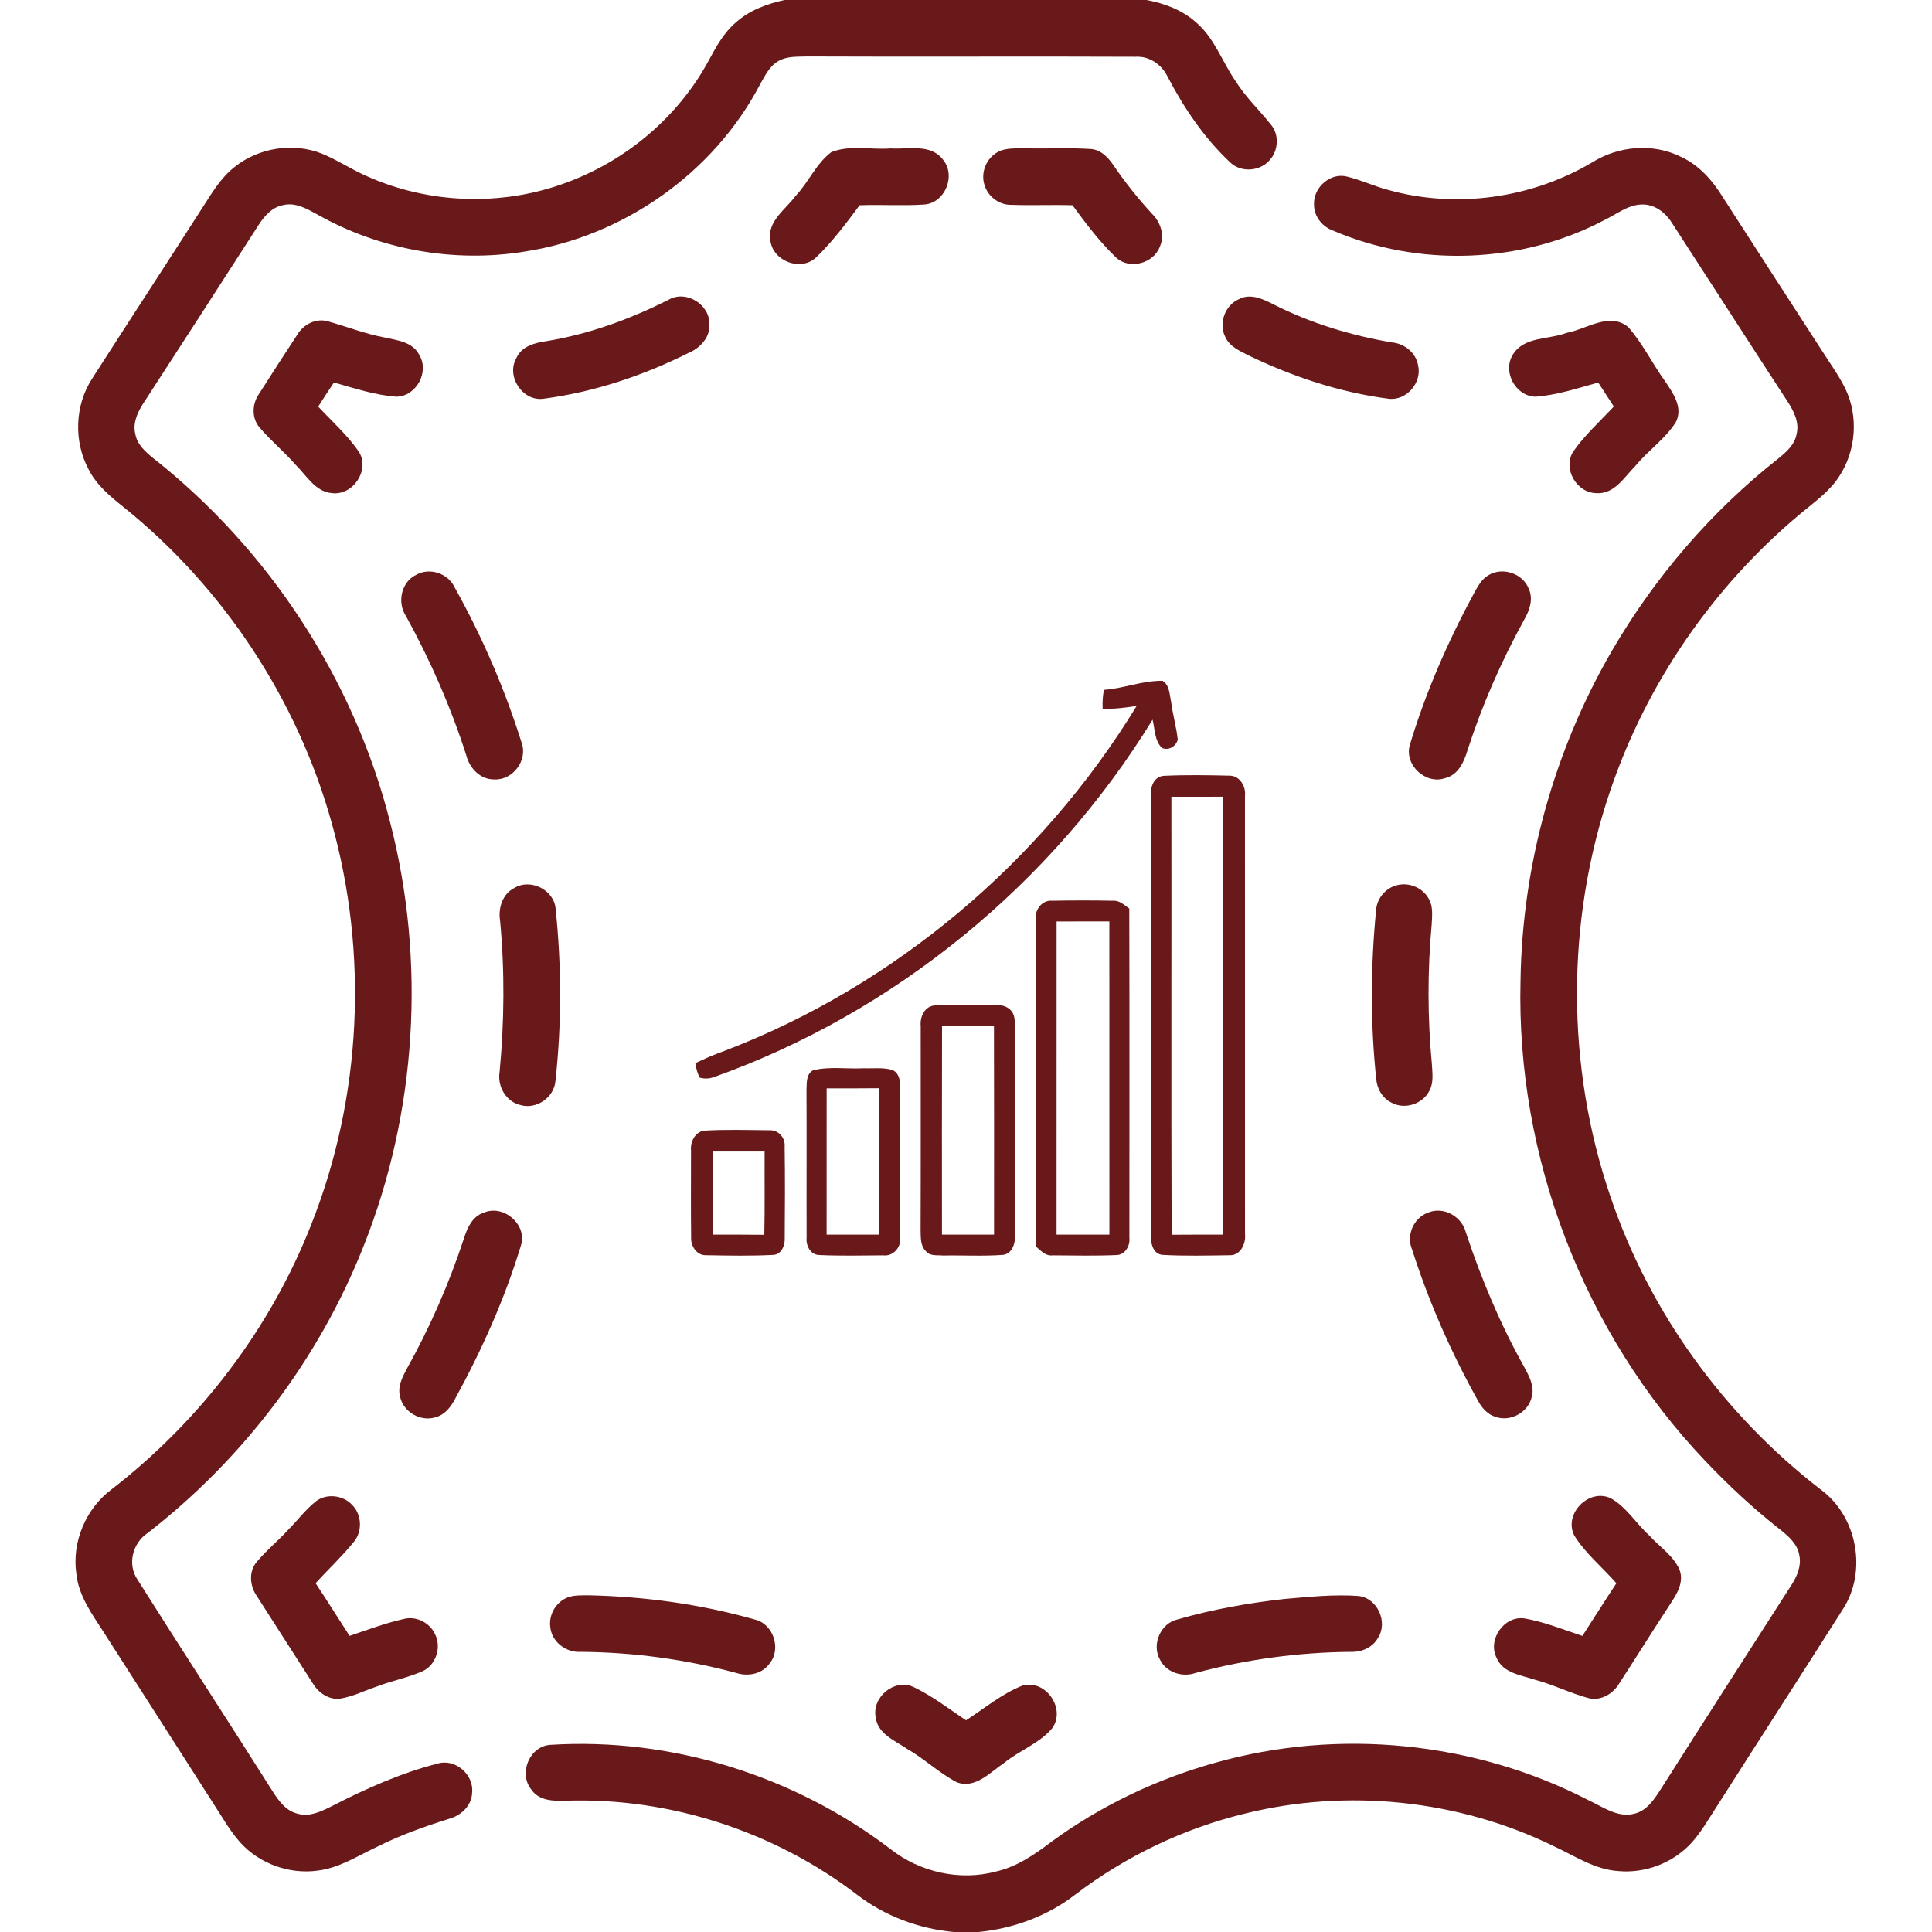 <?xml version="1.0" encoding="UTF-8" ?>
<!DOCTYPE svg PUBLIC "-//W3C//DTD SVG 1.1//EN" "http://www.w3.org/Graphics/SVG/1.1/DTD/svg11.dtd">
<svg width="512pt" height="512pt" viewBox="0 0 512 512" version="1.1" xmlns="http://www.w3.org/2000/svg">
<g id="#A82424ff">
<path fill="#691919 " opacity="1.00" d=" M 207.91 0.00 L 303.81 0.00 C 308.61 0.88 313.36 2.66 317.02 5.97 C 321.89 10.13 323.90 16.43 327.49 21.56 C 330.14 25.79 333.80 29.24 336.89 33.13 C 339.05 35.80 338.77 39.94 336.47 42.44 C 333.91 45.42 328.92 45.80 326.05 43.07 C 319.17 36.63 313.83 28.73 309.48 20.42 C 307.93 17.18 304.69 14.83 301.00 15.04 C 271.99 14.91 242.98 15.09 213.97 14.96 C 211.39 15.05 208.60 14.84 206.29 16.17 C 203.91 17.53 202.71 20.11 201.41 22.39 C 189.14 45.84 165.24 62.62 139.12 66.66 C 120.35 69.74 100.58 66.19 84.04 56.80 C 81.31 55.32 78.31 53.56 75.07 54.35 C 72.18 54.85 70.13 57.18 68.60 59.51 C 58.41 75.36 48.19 91.18 37.92 106.98 C 36.41 109.34 35.14 112.16 35.86 115.02 C 36.32 117.77 38.50 119.70 40.55 121.38 C 71.25 145.56 93.78 179.97 103.38 217.88 C 112.93 254.85 110.46 294.82 96.33 330.30 C 84.54 360.13 64.50 386.58 39.17 406.23 C 35.19 408.85 33.68 414.46 36.38 418.52 C 48.23 437.33 60.39 455.95 72.26 474.74 C 73.88 477.29 75.89 480.04 79.04 480.69 C 82.08 481.52 85.04 480.08 87.71 478.77 C 96.73 474.13 106.08 469.91 115.93 467.38 C 120.60 465.94 125.60 470.24 125.12 475.03 C 125.04 478.55 122.13 481.20 118.90 482.04 C 112.53 484.05 106.22 486.28 100.24 489.27 C 95.01 491.68 90.00 495.05 84.15 495.74 C 76.66 496.76 68.76 493.91 63.69 488.30 C 60.96 485.26 58.96 481.66 56.74 478.25 C 47.00 463.03 37.27 447.81 27.51 432.60 C 24.43 427.81 20.86 422.97 20.24 417.13 C 18.99 408.67 22.72 399.82 29.55 394.71 C 53.04 376.54 71.69 352.08 82.53 324.40 C 95.84 290.79 97.67 252.82 87.89 218.03 C 78.78 185.28 59.15 155.60 32.66 134.31 C 29.13 131.50 25.54 128.50 23.48 124.39 C 19.49 116.97 19.81 107.46 24.39 100.37 C 34.16 85.14 44.05 70.00 53.82 54.77 C 56.25 51.00 58.59 47.02 62.19 44.24 C 68.58 39.12 77.74 37.67 85.35 40.73 C 89.50 42.43 93.23 44.98 97.34 46.74 C 113.61 54.01 132.65 54.69 149.41 48.64 C 165.61 42.88 179.71 31.12 187.87 15.93 C 189.82 12.34 191.83 8.64 195.00 5.96 C 198.59 2.72 203.25 1.01 207.91 0.00 Z" />
<path fill="#691919 " opacity="1.00" d=" M 220.31 40.31 C 225.27 38.34 230.83 39.74 236.04 39.33 C 240.64 39.64 246.54 37.99 249.83 42.22 C 253.46 46.41 250.48 53.86 244.90 54.20 C 239.21 54.58 233.50 54.17 227.80 54.39 C 224.21 59.23 220.58 64.11 216.20 68.28 C 212.18 72.00 204.89 69.22 204.17 63.84 C 203.17 58.70 208.18 55.54 210.85 51.91 C 214.29 48.29 216.28 43.34 220.31 40.31 Z" />
<path fill="#691919 " opacity="1.00" d=" M 264.35 40.33 C 266.67 39.03 269.44 39.40 271.99 39.30 C 277.67 39.45 283.35 39.11 289.02 39.48 C 291.75 39.64 293.72 41.77 295.15 43.89 C 298.21 48.41 301.64 52.66 305.33 56.69 C 307.57 58.90 308.72 62.35 307.38 65.35 C 305.72 69.84 299.33 71.56 295.78 68.26 C 291.42 64.10 287.78 59.23 284.22 54.39 C 278.82 54.22 273.42 54.48 268.02 54.28 C 264.79 54.36 261.76 52.06 260.88 48.97 C 259.86 45.74 261.37 41.96 264.35 40.33 Z" />
<path fill="#691919 " opacity="1.00" d=" M 421.99 43.00 C 428.93 38.66 438.03 37.86 445.42 41.54 C 450.30 43.75 453.91 47.91 456.66 52.40 C 465.24 65.77 473.90 79.09 482.52 92.44 C 484.71 95.92 487.18 99.24 489.00 102.94 C 492.60 110.32 491.88 119.57 487.32 126.38 C 484.71 130.38 480.72 133.13 477.12 136.15 C 453.99 155.44 436.29 181.17 426.67 209.72 C 414.96 244.26 415.00 282.65 426.80 317.16 C 437.15 347.78 456.92 374.98 482.47 394.71 C 492.16 401.78 494.92 416.36 488.39 426.45 C 477.16 444.15 465.76 461.77 454.50 479.46 C 452.55 482.49 450.73 485.64 448.30 488.33 C 443.47 493.65 436.09 496.50 428.94 495.86 C 422.62 495.48 417.27 491.80 411.69 489.22 C 386.48 476.92 356.96 473.87 329.76 480.66 C 313.55 484.61 298.23 491.99 284.96 502.08 C 277.60 507.78 268.60 511.07 259.37 512.00 L 252.73 512.00 C 243.44 511.13 234.42 507.76 227.03 502.04 C 205.15 485.34 177.50 476.30 149.96 477.21 C 146.71 477.33 142.79 477.25 140.78 474.21 C 137.32 469.94 140.38 462.66 145.94 462.40 C 177.96 460.40 210.48 470.58 235.97 490.01 C 243.75 496.15 254.36 498.55 263.97 495.97 C 269.59 494.69 274.38 491.33 278.90 487.90 C 291.87 478.47 306.57 471.47 322.01 467.16 C 354.70 457.91 390.80 461.49 420.99 477.09 C 424.75 478.81 428.59 481.75 432.96 480.69 C 436.42 479.96 438.44 476.79 440.21 474.02 C 451.70 455.91 463.31 437.89 474.88 419.84 C 476.31 417.58 477.42 414.89 476.84 412.17 C 476.37 409.14 473.90 407.06 471.65 405.26 C 464.60 399.75 458.05 393.61 451.88 387.13 C 419.72 353.35 401.81 306.62 402.95 260.01 C 403.38 229.34 411.82 198.83 427.26 172.32 C 438.64 152.82 453.62 135.39 471.38 121.43 C 473.44 119.74 475.65 117.79 476.12 115.02 C 476.91 111.90 475.34 108.89 473.69 106.35 C 463.41 90.61 453.27 74.77 443.03 59.00 C 441.30 56.25 438.40 54.05 435.02 54.19 C 431.38 54.30 428.43 56.76 425.27 58.27 C 403.20 69.95 375.88 70.92 352.99 60.99 C 350.19 59.89 348.12 57.09 348.23 54.03 C 348.10 49.64 352.58 45.67 356.94 46.79 C 360.65 47.68 364.12 49.34 367.81 50.31 C 385.89 55.38 405.88 52.58 421.99 43.00 Z" />
<path fill="#691919 " opacity="1.00" d=" M 177.25 79.40 C 181.91 76.77 188.20 80.76 188.00 86.04 C 188.15 89.53 185.47 92.27 182.45 93.54 C 170.40 99.56 157.41 103.91 144.04 105.67 C 138.50 106.45 134.07 99.75 136.83 94.91 C 138.22 91.73 141.79 90.82 144.91 90.39 C 156.21 88.52 167.06 84.55 177.25 79.40 Z" />
<path fill="#691919 " opacity="1.00" d=" M 328.31 79.29 C 331.32 77.67 334.61 79.19 337.36 80.60 C 347.26 85.64 357.99 88.91 368.93 90.75 C 372.22 91.06 375.27 93.50 375.81 96.84 C 376.90 101.42 372.68 106.29 367.97 105.67 C 355.09 104.00 342.58 99.85 330.90 94.20 C 328.55 93.00 325.83 91.85 324.70 89.28 C 322.89 85.69 324.63 80.89 328.31 79.29 Z" />
<path fill="#691919 " opacity="1.00" d=" M 78.75 88.75 C 80.38 85.95 83.81 84.20 87.02 85.19 C 91.99 86.59 96.83 88.50 101.94 89.44 C 105.23 90.18 109.30 90.59 111.05 93.95 C 113.92 98.45 110.35 105.08 105.02 105.13 C 99.36 104.72 93.93 102.89 88.50 101.37 C 87.08 103.48 85.69 105.60 84.32 107.75 C 88.02 111.71 92.14 115.35 95.19 119.85 C 98.04 124.71 93.50 131.39 87.96 130.68 C 83.48 130.30 81.15 125.88 78.22 123.05 C 75.22 119.62 71.66 116.71 68.73 113.22 C 66.69 110.80 66.79 107.13 68.53 104.57 C 71.88 99.26 75.31 94.00 78.75 88.75 Z" />
<path fill="#691919 " opacity="1.00" d=" M 415.18 88.21 C 420.46 87.25 426.50 82.59 431.49 86.67 C 435.26 90.96 437.80 96.18 441.11 100.82 C 443.26 104.00 446.18 107.96 444.09 111.92 C 441.23 116.38 436.70 119.44 433.36 123.51 C 430.44 126.45 427.79 131.04 423.04 130.69 C 417.86 130.63 414.15 124.32 416.83 119.81 C 419.90 115.34 424.00 111.69 427.68 107.73 C 426.31 105.60 424.93 103.48 423.54 101.38 C 418.08 102.89 412.62 104.71 406.94 105.13 C 401.65 105.04 398.11 98.51 400.91 94.01 C 403.85 89.10 410.46 90.05 415.18 88.21 Z" />
<path fill="#691919 " opacity="1.00" d=" M 110.28 152.34 C 113.85 150.29 118.73 151.94 120.47 155.63 C 127.78 168.72 133.77 182.57 138.25 196.88 C 139.90 201.48 135.93 206.77 131.07 206.56 C 127.30 206.66 124.39 203.56 123.55 200.10 C 119.45 187.34 114.06 175.02 107.60 163.29 C 105.21 159.69 106.28 154.28 110.28 152.34 Z" />
<path fill="#691919 " opacity="1.00" d=" M 394.38 152.48 C 398.10 150.13 403.58 151.93 405.14 156.05 C 406.37 158.69 405.39 161.64 404.04 164.02 C 397.90 175.14 392.78 186.82 388.88 198.91 C 387.98 201.95 386.42 205.36 383.03 206.20 C 377.91 208.04 372.15 202.79 373.59 197.53 C 377.82 183.38 383.82 169.78 390.84 156.80 C 391.76 155.18 392.73 153.45 394.38 152.48 Z" />
<path fill="#691919 " opacity="1.00" d=" M 292.55 182.82 C 297.80 182.46 302.82 180.32 308.11 180.43 C 309.99 181.64 309.93 184.08 310.36 186.02 C 310.79 189.38 311.75 192.65 312.12 196.02 C 311.63 197.83 309.73 198.95 307.94 198.23 C 305.94 196.27 306.09 193.24 305.44 190.72 C 278.75 234.22 237.07 268.45 188.93 285.53 C 187.75 285.90 186.57 285.91 185.39 285.57 C 184.83 284.36 184.46 283.09 184.27 281.76 C 186.76 280.54 189.31 279.45 191.92 278.52 C 237.15 261.25 276.02 228.34 301.23 187.08 C 298.25 187.55 295.24 187.92 292.22 187.83 C 292.13 186.15 292.23 184.47 292.55 182.82 Z" />
<path fill="#691919 " opacity="1.00" d=" M 308.42 205.60 C 314.25 205.33 320.12 205.42 325.96 205.56 C 328.62 205.63 330.23 208.49 329.93 210.93 C 329.95 249.63 329.93 288.34 329.94 327.04 C 330.24 329.52 328.75 332.74 325.90 332.65 C 319.95 332.73 313.96 332.89 308.02 332.55 C 305.41 332.27 304.88 329.18 305.00 327.06 C 305.00 288.38 305.00 249.70 305.00 211.02 C 304.77 208.71 305.73 205.79 308.42 205.60 M 310.43 211.15 C 310.48 249.84 310.36 288.53 310.49 327.22 C 315.05 327.18 319.62 327.19 324.19 327.19 C 324.19 288.51 324.19 249.83 324.18 211.14 C 319.60 211.14 315.01 211.14 310.43 211.15 Z" />
<path fill="#691919 " opacity="1.00" d=" M 370.44 234.54 C 373.64 233.79 377.19 235.39 378.70 238.31 C 379.82 240.31 379.52 242.69 379.42 244.88 C 378.29 257.23 378.29 269.69 379.47 282.04 C 379.57 284.35 379.99 286.85 378.84 288.99 C 377.10 292.56 372.30 294.15 368.80 292.23 C 366.37 291.07 364.92 288.53 364.71 285.90 C 363.14 271.04 363.22 256.00 364.69 241.12 C 364.93 237.97 367.34 235.18 370.44 234.54 Z" />
<path fill="#691919 " opacity="1.00" d=" M 136.31 235.32 C 140.61 232.71 146.85 235.83 147.25 240.86 C 148.82 256.02 148.87 271.38 147.19 286.54 C 146.80 290.88 142.11 294.09 137.92 292.85 C 134.07 291.96 131.75 287.84 132.40 284.05 C 133.66 270.72 133.78 257.28 132.52 243.94 C 132.00 240.63 133.17 236.90 136.31 235.32 Z" />
<path fill="#691919 " opacity="1.00" d=" M 274.50 243.95 C 274.05 241.29 276.06 238.42 278.92 238.71 C 284.27 238.61 289.63 238.60 294.98 238.71 C 296.71 238.57 297.96 239.89 299.27 240.78 C 299.35 269.87 299.30 298.96 299.30 328.05 C 299.54 330.09 298.17 332.55 295.94 332.60 C 290.29 332.85 284.63 332.71 278.99 332.68 C 277.08 332.93 275.79 331.42 274.50 330.30 C 274.51 301.52 274.49 272.74 274.50 243.95 M 280.01 244.20 C 279.99 271.86 280.00 299.52 280.00 327.19 C 284.67 327.19 289.33 327.19 294.00 327.19 C 294.00 299.52 294.01 271.86 293.99 244.19 C 289.33 244.20 284.67 244.20 280.01 244.20 Z" />
<path fill="#691919 " opacity="1.00" d=" M 247.41 266.48 C 251.91 266.00 256.46 266.41 260.98 266.25 C 263.19 266.37 265.78 265.88 267.60 267.48 C 269.21 268.82 268.90 271.13 269.02 273.00 C 268.97 291.02 269.01 309.04 269.00 327.05 C 269.15 329.19 268.40 332.10 265.96 332.54 C 260.64 332.96 255.29 332.62 249.97 332.73 C 248.42 332.57 246.45 332.97 245.37 331.57 C 243.87 330.14 244.03 327.92 243.97 326.03 C 244.04 308.00 243.98 289.97 244.00 271.94 C 243.77 269.61 244.87 266.91 247.41 266.48 M 249.65 271.86 C 249.59 290.30 249.63 308.74 249.63 327.19 C 254.23 327.19 258.83 327.19 263.43 327.19 C 263.43 308.75 263.47 290.30 263.41 271.86 C 258.82 271.85 254.23 271.85 249.65 271.86 Z" />
<path fill="#691919 " opacity="1.00" d=" M 215.45 283.64 C 219.85 282.55 224.48 283.34 228.97 283.10 C 231.51 283.19 234.16 282.81 236.61 283.60 C 238.59 284.62 238.60 287.05 238.59 288.98 C 238.52 301.99 238.61 315.01 238.54 328.03 C 238.86 330.56 236.65 333.02 234.05 332.68 C 228.38 332.71 222.69 332.86 217.02 332.59 C 214.77 332.51 213.54 330.04 213.76 328.03 C 213.71 315.03 213.80 302.02 213.73 289.02 C 213.80 287.18 213.58 284.66 215.45 283.64 M 219.07 288.42 C 219.05 301.34 219.06 314.26 219.06 327.19 C 223.70 327.19 228.35 327.19 233.00 327.19 C 232.97 314.26 233.06 301.32 232.95 288.39 C 228.32 288.44 223.70 288.43 219.07 288.42 Z" />
<path fill="#691919 " opacity="1.00" d=" M 186.44 299.64 C 192.25 299.28 198.10 299.47 203.92 299.53 C 206.31 299.39 208.18 301.57 207.94 303.90 C 208.06 311.95 208.03 320.02 207.96 328.08 C 208.07 329.98 207.14 332.42 204.94 332.56 C 198.98 332.87 192.99 332.75 187.02 332.64 C 184.68 332.70 183.03 330.19 183.16 328.02 C 183.06 320.33 183.13 312.64 183.13 304.95 C 182.89 302.71 184.09 300.12 186.44 299.64 M 188.88 305.16 C 188.87 312.50 188.87 319.85 188.88 327.19 C 193.43 327.19 197.99 327.18 202.55 327.23 C 202.71 319.87 202.59 312.52 202.63 305.16 C 198.05 305.15 193.46 305.15 188.88 305.16 Z" />
<path fill="#691919 " opacity="1.00" d=" M 128.24 321.35 C 133.47 319.13 139.75 324.50 138.07 330.01 C 133.80 344.13 127.73 357.68 120.66 370.61 C 119.56 372.71 118.03 374.82 115.63 375.52 C 111.60 376.96 106.77 374.20 106.00 369.99 C 105.33 367.42 106.64 364.97 107.79 362.78 C 113.97 351.73 119.04 340.08 122.99 328.06 C 123.86 325.30 125.25 322.30 128.24 321.35 Z" />
<path fill="#691919 " opacity="1.00" d=" M 378.32 321.41 C 382.45 319.56 387.40 322.34 388.47 326.61 C 392.54 338.86 397.53 350.83 403.84 362.10 C 405.12 364.54 406.74 367.24 405.94 370.12 C 405.09 374.22 400.38 376.87 396.42 375.51 C 394.31 374.91 392.77 373.21 391.76 371.34 C 384.61 358.54 378.66 345.05 374.20 331.08 C 372.63 327.40 374.60 322.81 378.32 321.41 Z" />
<path fill="#691919 " opacity="1.00" d=" M 83.80 397.80 C 86.63 395.71 90.93 396.24 93.30 398.80 C 95.91 401.36 96.11 405.89 93.72 408.67 C 90.61 412.52 86.97 415.90 83.64 419.57 C 86.70 424.18 89.63 428.88 92.64 433.52 C 97.37 431.94 102.06 430.16 106.94 429.06 C 110.18 428.17 113.79 429.95 115.23 432.95 C 117.09 436.42 115.59 441.25 111.98 442.89 C 108.07 444.62 103.82 445.42 99.83 446.95 C 96.59 448.04 93.48 449.64 90.07 450.17 C 87.06 450.50 84.39 448.57 82.89 446.11 C 77.93 438.41 72.99 430.69 68.06 422.97 C 66.23 420.35 65.85 416.59 67.96 414.01 C 70.52 410.92 73.67 408.38 76.37 405.42 C 78.87 402.90 81.00 400.01 83.80 397.80 Z" />
<path fill="#691919 " opacity="1.00" d=" M 417.20 406.93 C 414.29 401.15 421.11 394.27 426.93 397.08 C 431.05 399.44 433.58 403.73 437.05 406.89 C 439.75 409.90 443.47 412.22 445.11 416.04 C 446.47 419.72 443.90 423.10 442.02 426.03 C 437.65 432.69 433.45 439.46 429.11 446.13 C 427.47 448.90 424.19 450.86 420.93 450.01 C 416.14 448.72 411.67 446.45 406.87 445.18 C 403.17 443.93 398.31 443.44 396.60 439.33 C 394.16 434.49 398.62 428.09 404.03 428.90 C 409.30 429.82 414.28 431.88 419.35 433.53 C 422.37 428.89 425.30 424.19 428.36 419.58 C 424.67 415.35 420.18 411.72 417.20 406.93 Z" />
<path fill="#691919 " opacity="1.00" d=" M 150.22 423.42 C 152.05 422.66 154.07 422.80 156.01 422.77 C 170.84 423.09 185.68 425.12 199.95 429.17 C 204.95 430.28 207.17 436.99 203.90 440.91 C 201.92 443.65 198.21 444.36 195.11 443.35 C 181.68 439.74 167.81 437.86 153.91 437.76 C 150.00 438.03 146.15 435.07 145.82 431.09 C 145.42 427.92 147.30 424.67 150.22 423.42 Z" />
<path fill="#691919 " opacity="1.00" d=" M 340.52 423.73 C 347.02 423.18 353.58 422.47 360.10 422.96 C 365.04 423.56 367.87 429.84 365.21 434.01 C 363.81 436.56 360.88 437.86 358.04 437.76 C 344.14 437.87 330.27 439.75 316.84 443.35 C 313.30 444.60 308.98 443.20 307.35 439.71 C 305.16 435.70 307.61 430.16 312.07 429.16 C 321.36 426.48 330.92 424.79 340.52 423.73 Z" />
<path fill="#691919 " opacity="1.00" d=" M 232.06 455.08 C 231.04 449.79 236.96 444.81 241.96 447.01 C 246.98 449.38 251.41 452.82 256.00 455.90 C 260.93 452.74 265.51 448.83 271.00 446.69 C 277.16 445.00 282.54 452.83 278.85 458.00 C 275.45 462.04 270.18 463.86 266.14 467.17 C 262.39 469.64 258.54 474.15 253.56 472.32 C 248.86 469.87 244.99 466.10 240.39 463.47 C 237.17 461.27 232.57 459.51 232.06 455.08 Z" />
</g>
</svg>
